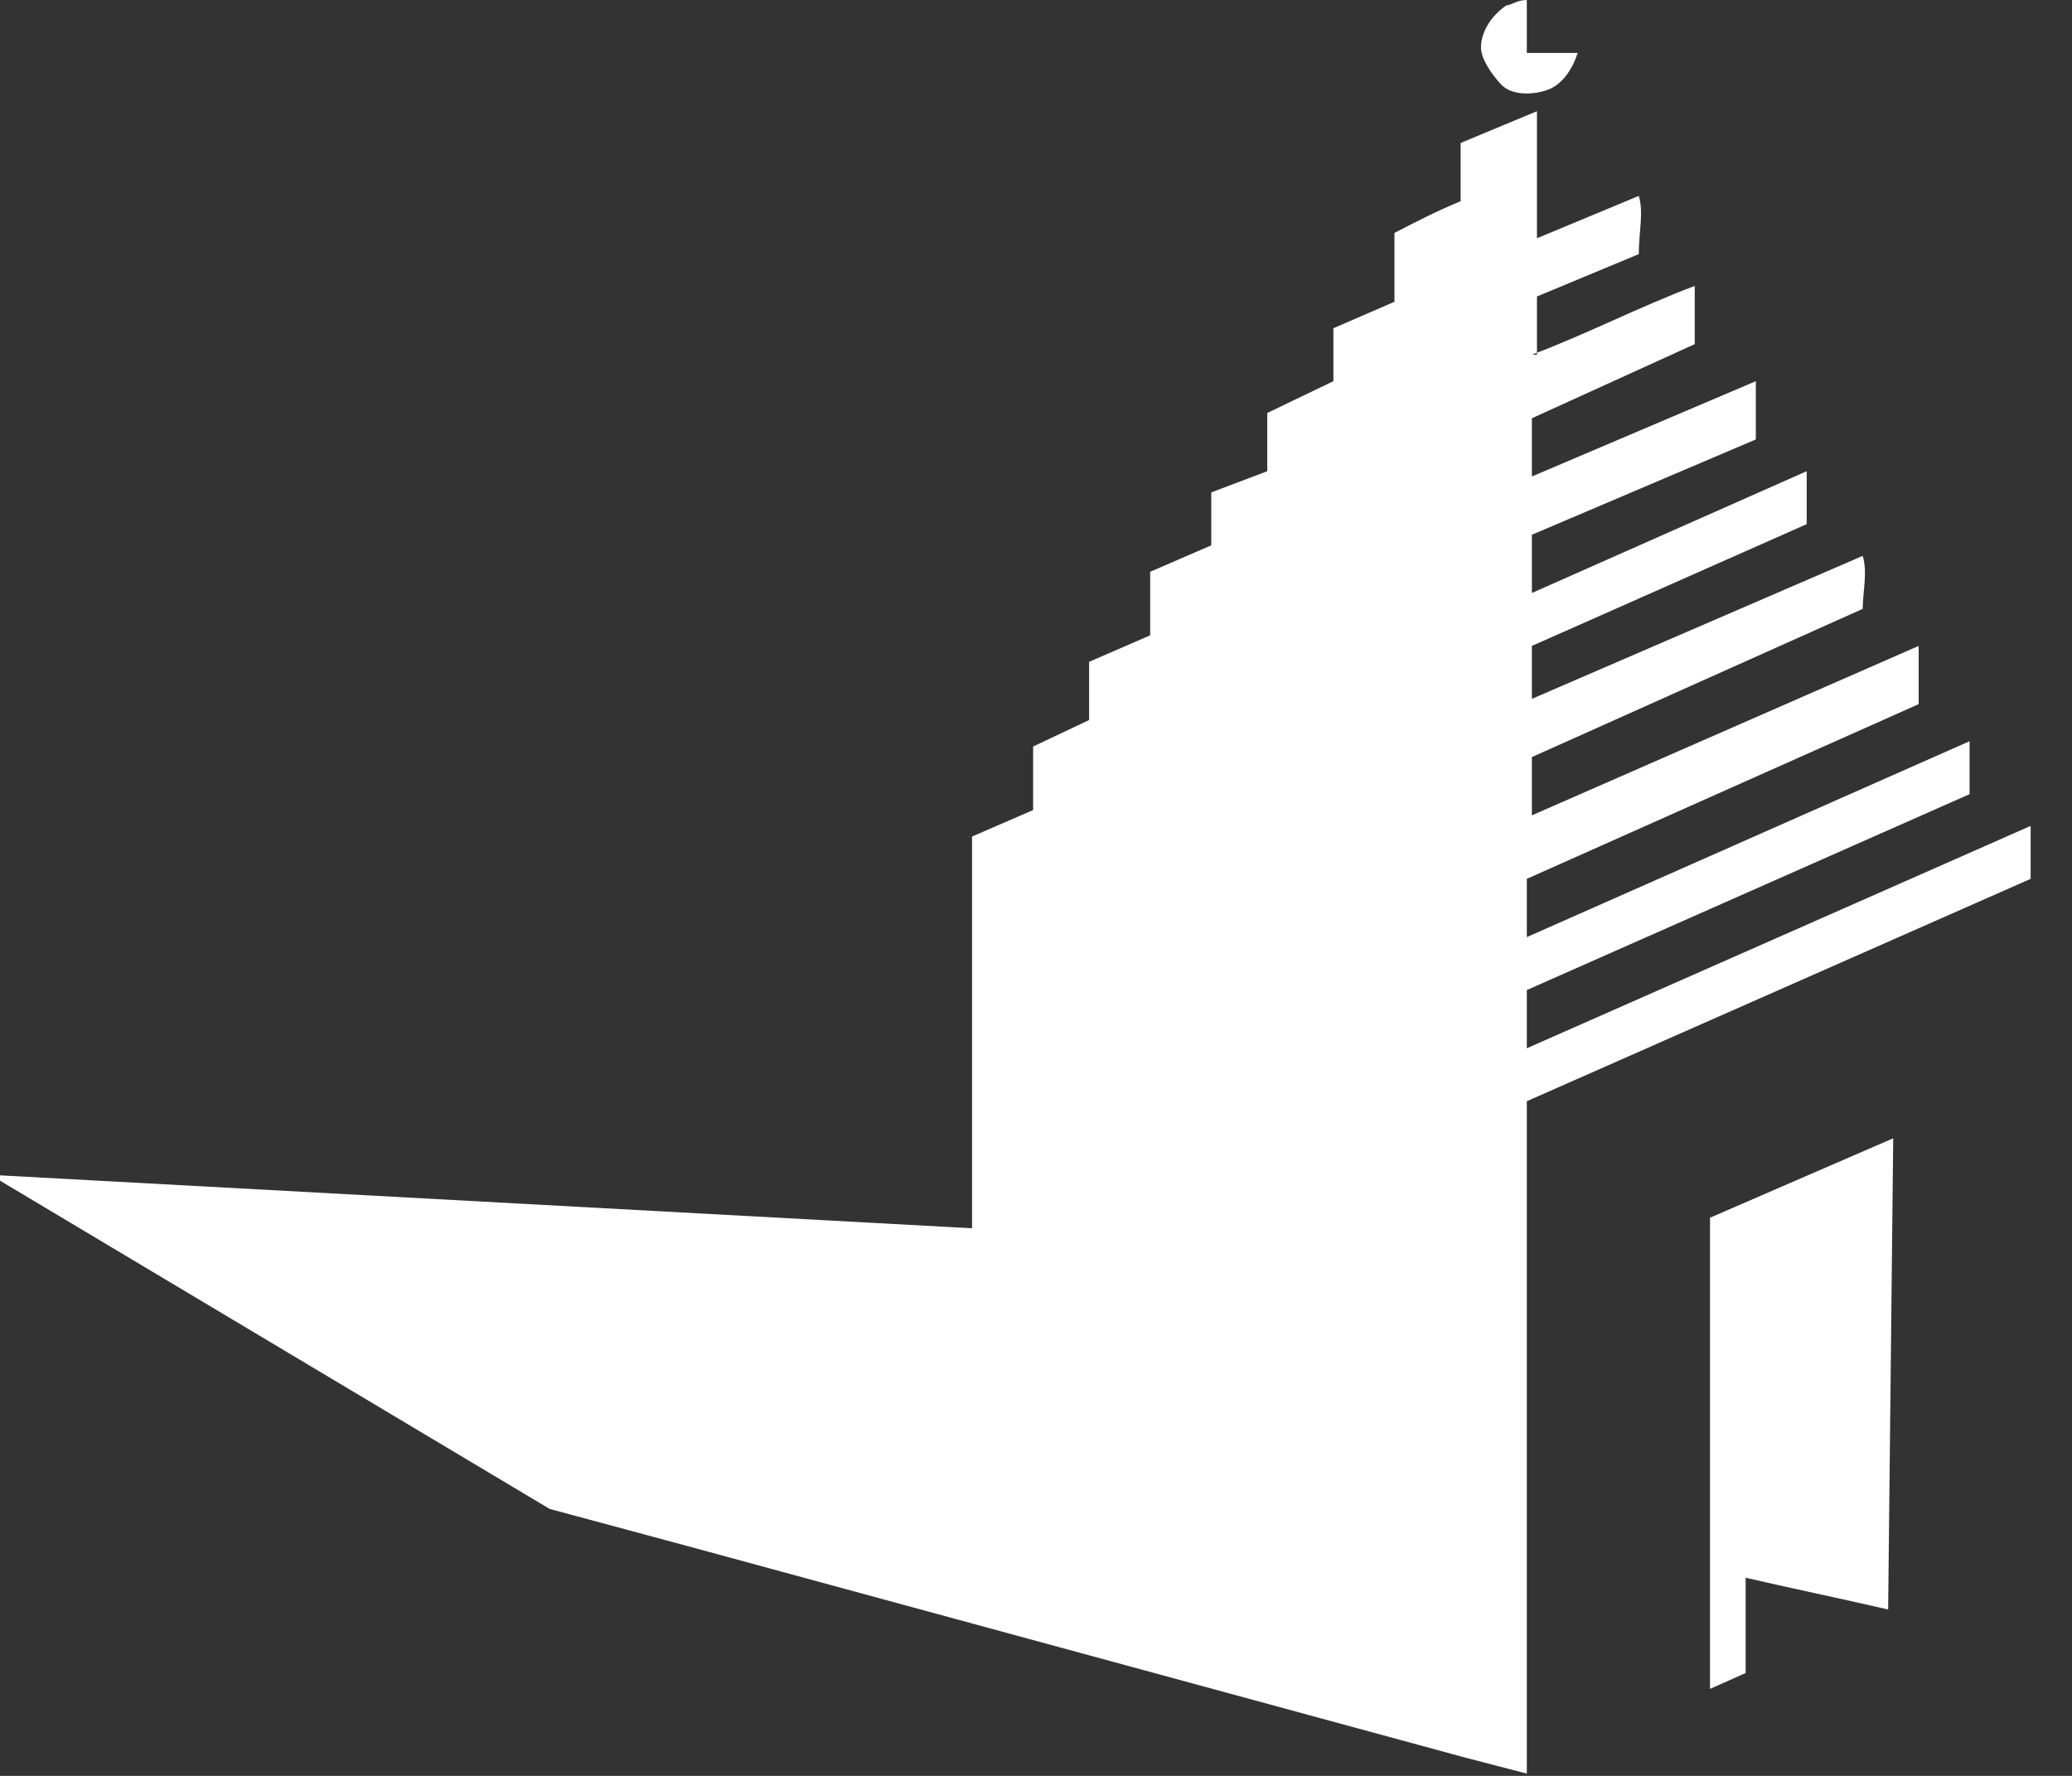 <svg width="49" height="42" viewBox="0 0 49 42" fill="none" xmlns="http://www.w3.org/2000/svg">
<rect x="0" y="0" width="49" height="42" fill="#333333" stroke="none"/>
<path fill-rule="evenodd" clip-rule="evenodd" d="M36.227 1.252H37.31C37.19 1.628 36.949 2.003 36.588 2.129C36.227 2.254 35.746 2.254 35.505 2.003C35.264 1.753 35.023 1.377 35.023 1.127C35.023 0.751 35.264 0.376 35.625 0.125C35.746 0.125 35.866 0 36.107 0V1.252H36.227Z" fill="white"/>
<path fill-rule="evenodd" clip-rule="evenodd" d="M36.227 8.389C37.551 7.888 38.755 7.262 40.078 6.762V8.139L36.227 9.892V11.269L41.523 9.015V10.393L36.227 12.647V14.024L42.726 11.144V12.396L36.227 15.276V16.528L44.05 13.147C44.171 13.523 44.05 14.024 44.05 14.4L36.227 17.905V19.283L45.374 15.276V16.653L36.107 20.785V22.163L46.578 17.53V18.782L36.107 23.415V24.792L48.022 19.533V20.785L36.107 26.044V41.946L34.663 41.571L16.248 36.562L12.998 35.686L0 27.923V27.797L22.988 29.049V19.784L24.432 19.158V17.655L25.756 17.029V15.652L27.2 15.026V13.523L28.645 12.897V11.645L29.969 11.144V9.767L31.533 9.015V7.763L32.977 7.137V5.509C33.459 5.259 33.94 5.009 34.542 4.758V3.381C35.144 3.13 35.746 2.88 36.347 2.63V5.635L38.755 4.633C38.875 5.009 38.755 5.509 38.755 6.01L36.347 7.012V8.389H36.227Z" fill="white"/>
<path fill-rule="evenodd" clip-rule="evenodd" d="M44.652 38.065C43.569 37.814 42.365 37.564 41.282 37.314C41.282 38.065 41.282 38.816 41.282 39.567L40.44 39.943V39.818V28.799C41.884 28.173 43.328 27.547 44.772 26.921L44.652 38.065Z" fill="white"/>
</svg>
